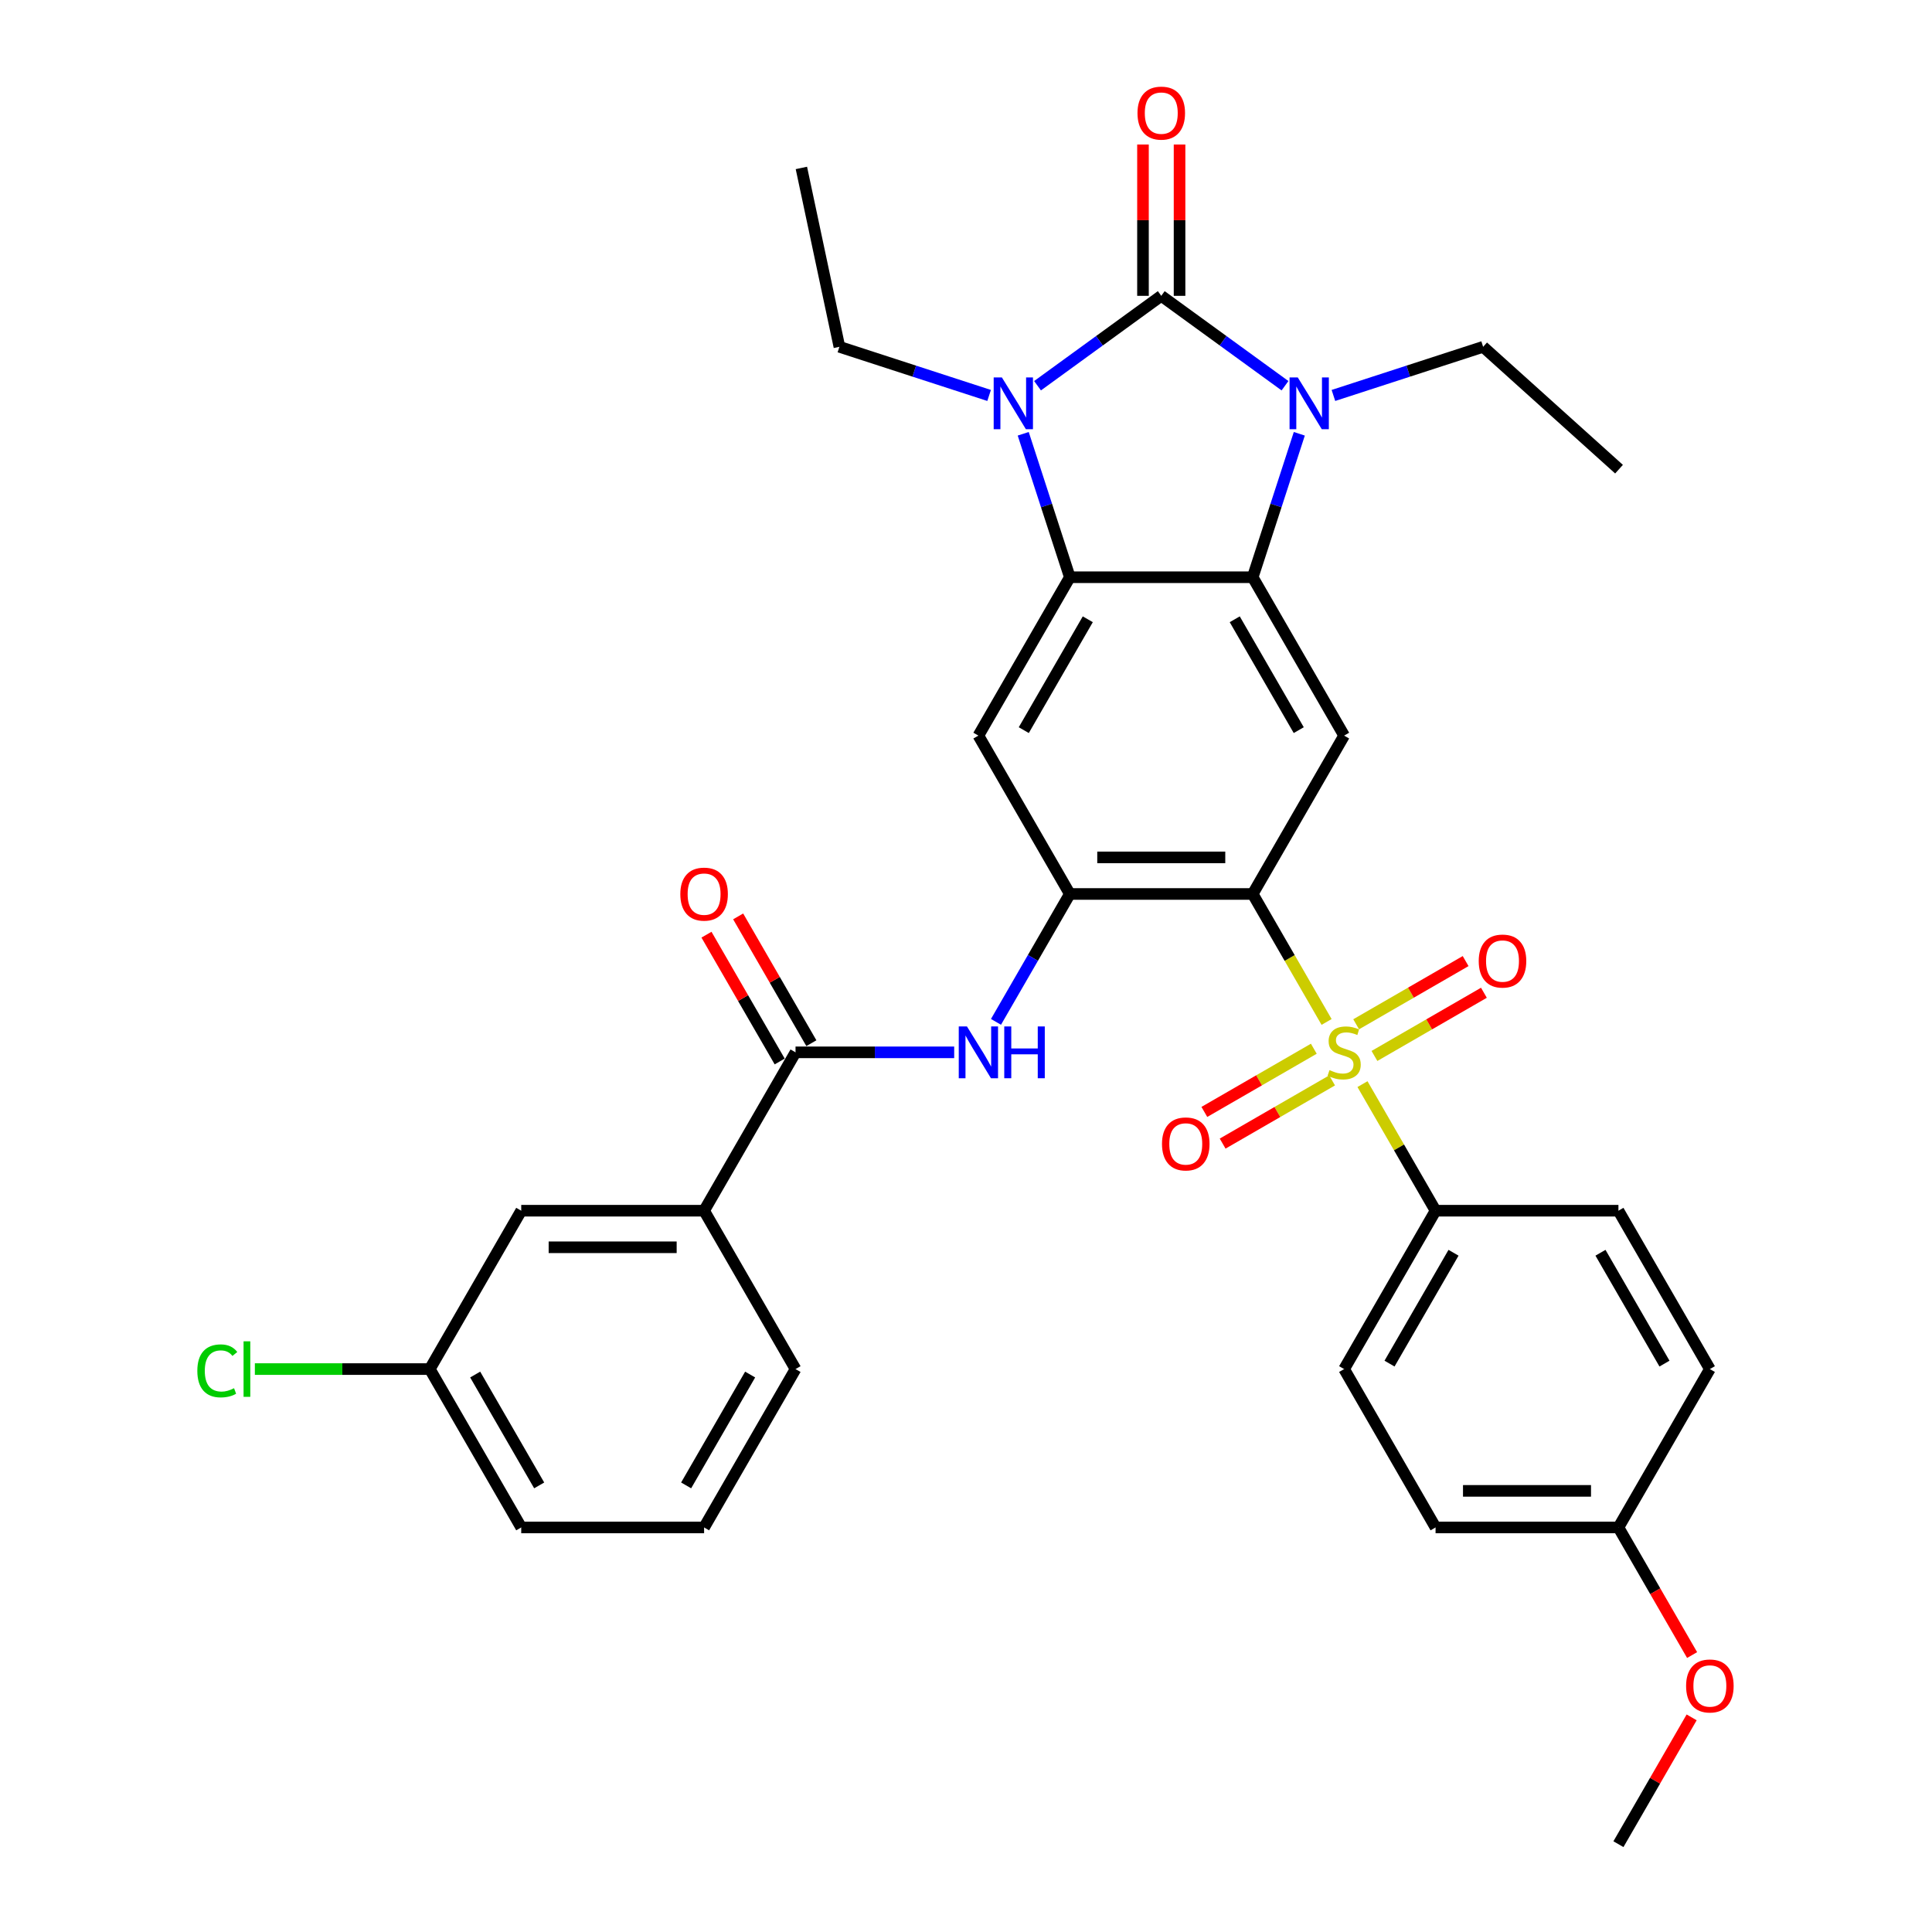 <?xml version='1.0' encoding='iso-8859-1'?>
<svg version='1.1' baseProfile='full'
              xmlns='http://www.w3.org/2000/svg'
                      xmlns:rdkit='http://www.rdkit.org/xml'
                      xmlns:xlink='http://www.w3.org/1999/xlink'
                  xml:space='preserve'
width='1000px' height='1000px' viewBox='0 0 1000 1000'>
<!-- END OF HEADER -->
<rect style='opacity:1.0;fill:#FFFFFF;stroke:none' width='1000' height='1000' x='0' y='0'> </rect>
<path class='bond-2' d='M 601.069,153.122 L 633.091,176.387' style='fill:none;fill-rule:evenodd;stroke:#000000;stroke-width:6px;stroke-linecap:butt;stroke-linejoin:miter;stroke-opacity:1' />
<path class='bond-2' d='M 633.091,176.387 L 665.112,199.652' style='fill:none;fill-rule:evenodd;stroke:#0000FF;stroke-width:6px;stroke-linecap:butt;stroke-linejoin:miter;stroke-opacity:1' />
<path class='bond-3' d='M 601.069,153.122 L 569.047,176.387' style='fill:none;fill-rule:evenodd;stroke:#000000;stroke-width:6px;stroke-linecap:butt;stroke-linejoin:miter;stroke-opacity:1' />
<path class='bond-3' d='M 569.047,176.387 L 537.026,199.652' style='fill:none;fill-rule:evenodd;stroke:#0000FF;stroke-width:6px;stroke-linecap:butt;stroke-linejoin:miter;stroke-opacity:1' />
<path class='bond-15' d='M 610.534,153.122 L 610.534,113.965' style='fill:none;fill-rule:evenodd;stroke:#000000;stroke-width:6px;stroke-linecap:butt;stroke-linejoin:miter;stroke-opacity:1' />
<path class='bond-15' d='M 610.534,113.965 L 610.534,74.807' style='fill:none;fill-rule:evenodd;stroke:#FF0000;stroke-width:6px;stroke-linecap:butt;stroke-linejoin:miter;stroke-opacity:1' />
<path class='bond-15' d='M 591.604,153.122 L 591.604,113.965' style='fill:none;fill-rule:evenodd;stroke:#000000;stroke-width:6px;stroke-linecap:butt;stroke-linejoin:miter;stroke-opacity:1' />
<path class='bond-15' d='M 591.604,113.965 L 591.604,74.807' style='fill:none;fill-rule:evenodd;stroke:#FF0000;stroke-width:6px;stroke-linecap:butt;stroke-linejoin:miter;stroke-opacity:1' />
<path class='bond-0' d='M 686.639,528.959 L 667.517,495.839' style='fill:none;fill-rule:evenodd;stroke:#CCCC00;stroke-width:6px;stroke-linecap:butt;stroke-linejoin:miter;stroke-opacity:1' />
<path class='bond-0' d='M 667.517,495.839 L 648.395,462.719' style='fill:none;fill-rule:evenodd;stroke:#000000;stroke-width:6px;stroke-linecap:butt;stroke-linejoin:miter;stroke-opacity:1' />
<path class='bond-11' d='M 705.219,561.141 L 724.133,593.901' style='fill:none;fill-rule:evenodd;stroke:#CCCC00;stroke-width:6px;stroke-linecap:butt;stroke-linejoin:miter;stroke-opacity:1' />
<path class='bond-11' d='M 724.133,593.901 L 743.047,626.661' style='fill:none;fill-rule:evenodd;stroke:#000000;stroke-width:6px;stroke-linecap:butt;stroke-linejoin:miter;stroke-opacity:1' />
<path class='bond-13' d='M 680.028,542.821 L 651.7,559.176' style='fill:none;fill-rule:evenodd;stroke:#CCCC00;stroke-width:6px;stroke-linecap:butt;stroke-linejoin:miter;stroke-opacity:1' />
<path class='bond-13' d='M 651.7,559.176 L 623.372,575.531' style='fill:none;fill-rule:evenodd;stroke:#FF0000;stroke-width:6px;stroke-linecap:butt;stroke-linejoin:miter;stroke-opacity:1' />
<path class='bond-13' d='M 689.493,559.215 L 661.165,575.57' style='fill:none;fill-rule:evenodd;stroke:#CCCC00;stroke-width:6px;stroke-linecap:butt;stroke-linejoin:miter;stroke-opacity:1' />
<path class='bond-13' d='M 661.165,575.57 L 632.837,591.925' style='fill:none;fill-rule:evenodd;stroke:#FF0000;stroke-width:6px;stroke-linecap:butt;stroke-linejoin:miter;stroke-opacity:1' />
<path class='bond-14' d='M 711.414,546.559 L 739.742,530.204' style='fill:none;fill-rule:evenodd;stroke:#CCCC00;stroke-width:6px;stroke-linecap:butt;stroke-linejoin:miter;stroke-opacity:1' />
<path class='bond-14' d='M 739.742,530.204 L 768.07,513.849' style='fill:none;fill-rule:evenodd;stroke:#FF0000;stroke-width:6px;stroke-linecap:butt;stroke-linejoin:miter;stroke-opacity:1' />
<path class='bond-14' d='M 701.949,530.165 L 730.277,513.81' style='fill:none;fill-rule:evenodd;stroke:#CCCC00;stroke-width:6px;stroke-linecap:butt;stroke-linejoin:miter;stroke-opacity:1' />
<path class='bond-14' d='M 730.277,513.81 L 758.605,497.455' style='fill:none;fill-rule:evenodd;stroke:#FF0000;stroke-width:6px;stroke-linecap:butt;stroke-linejoin:miter;stroke-opacity:1' />
<path class='bond-1' d='M 648.395,462.719 L 695.721,380.748' style='fill:none;fill-rule:evenodd;stroke:#000000;stroke-width:6px;stroke-linecap:butt;stroke-linejoin:miter;stroke-opacity:1' />
<path class='bond-35' d='M 648.395,462.719 L 553.743,462.719' style='fill:none;fill-rule:evenodd;stroke:#000000;stroke-width:6px;stroke-linecap:butt;stroke-linejoin:miter;stroke-opacity:1' />
<path class='bond-35' d='M 634.197,443.788 L 567.941,443.788' style='fill:none;fill-rule:evenodd;stroke:#000000;stroke-width:6px;stroke-linecap:butt;stroke-linejoin:miter;stroke-opacity:1' />
<path class='bond-4' d='M 672.52,224.526 L 660.458,261.651' style='fill:none;fill-rule:evenodd;stroke:#0000FF;stroke-width:6px;stroke-linecap:butt;stroke-linejoin:miter;stroke-opacity:1' />
<path class='bond-4' d='M 660.458,261.651 L 648.395,298.777' style='fill:none;fill-rule:evenodd;stroke:#000000;stroke-width:6px;stroke-linecap:butt;stroke-linejoin:miter;stroke-opacity:1' />
<path class='bond-20' d='M 690.176,204.685 L 728.92,192.097' style='fill:none;fill-rule:evenodd;stroke:#0000FF;stroke-width:6px;stroke-linecap:butt;stroke-linejoin:miter;stroke-opacity:1' />
<path class='bond-20' d='M 728.92,192.097 L 767.664,179.508' style='fill:none;fill-rule:evenodd;stroke:#000000;stroke-width:6px;stroke-linecap:butt;stroke-linejoin:miter;stroke-opacity:1' />
<path class='bond-5' d='M 529.617,224.526 L 541.68,261.651' style='fill:none;fill-rule:evenodd;stroke:#0000FF;stroke-width:6px;stroke-linecap:butt;stroke-linejoin:miter;stroke-opacity:1' />
<path class='bond-5' d='M 541.68,261.651 L 553.743,298.777' style='fill:none;fill-rule:evenodd;stroke:#000000;stroke-width:6px;stroke-linecap:butt;stroke-linejoin:miter;stroke-opacity:1' />
<path class='bond-21' d='M 511.962,204.685 L 473.218,192.097' style='fill:none;fill-rule:evenodd;stroke:#0000FF;stroke-width:6px;stroke-linecap:butt;stroke-linejoin:miter;stroke-opacity:1' />
<path class='bond-21' d='M 473.218,192.097 L 434.474,179.508' style='fill:none;fill-rule:evenodd;stroke:#000000;stroke-width:6px;stroke-linecap:butt;stroke-linejoin:miter;stroke-opacity:1' />
<path class='bond-7' d='M 648.395,298.777 L 695.721,380.748' style='fill:none;fill-rule:evenodd;stroke:#000000;stroke-width:6px;stroke-linecap:butt;stroke-linejoin:miter;stroke-opacity:1' />
<path class='bond-7' d='M 639.1,320.538 L 672.228,377.917' style='fill:none;fill-rule:evenodd;stroke:#000000;stroke-width:6px;stroke-linecap:butt;stroke-linejoin:miter;stroke-opacity:1' />
<path class='bond-34' d='M 648.395,298.777 L 553.743,298.777' style='fill:none;fill-rule:evenodd;stroke:#000000;stroke-width:6px;stroke-linecap:butt;stroke-linejoin:miter;stroke-opacity:1' />
<path class='bond-8' d='M 553.743,298.777 L 506.417,380.748' style='fill:none;fill-rule:evenodd;stroke:#000000;stroke-width:6px;stroke-linecap:butt;stroke-linejoin:miter;stroke-opacity:1' />
<path class='bond-8' d='M 563.038,320.538 L 529.91,377.917' style='fill:none;fill-rule:evenodd;stroke:#000000;stroke-width:6px;stroke-linecap:butt;stroke-linejoin:miter;stroke-opacity:1' />
<path class='bond-6' d='M 553.743,462.719 L 506.417,380.748' style='fill:none;fill-rule:evenodd;stroke:#000000;stroke-width:6px;stroke-linecap:butt;stroke-linejoin:miter;stroke-opacity:1' />
<path class='bond-9' d='M 553.743,462.719 L 534.632,495.82' style='fill:none;fill-rule:evenodd;stroke:#000000;stroke-width:6px;stroke-linecap:butt;stroke-linejoin:miter;stroke-opacity:1' />
<path class='bond-9' d='M 534.632,495.82 L 515.521,528.921' style='fill:none;fill-rule:evenodd;stroke:#0000FF;stroke-width:6px;stroke-linecap:butt;stroke-linejoin:miter;stroke-opacity:1' />
<path class='bond-10' d='M 493.885,544.69 L 452.825,544.69' style='fill:none;fill-rule:evenodd;stroke:#0000FF;stroke-width:6px;stroke-linecap:butt;stroke-linejoin:miter;stroke-opacity:1' />
<path class='bond-10' d='M 452.825,544.69 L 411.765,544.69' style='fill:none;fill-rule:evenodd;stroke:#000000;stroke-width:6px;stroke-linecap:butt;stroke-linejoin:miter;stroke-opacity:1' />
<path class='bond-12' d='M 411.765,544.69 L 364.439,626.661' style='fill:none;fill-rule:evenodd;stroke:#000000;stroke-width:6px;stroke-linecap:butt;stroke-linejoin:miter;stroke-opacity:1' />
<path class='bond-16' d='M 419.962,539.957 L 401.015,507.14' style='fill:none;fill-rule:evenodd;stroke:#000000;stroke-width:6px;stroke-linecap:butt;stroke-linejoin:miter;stroke-opacity:1' />
<path class='bond-16' d='M 401.015,507.14 L 382.068,474.323' style='fill:none;fill-rule:evenodd;stroke:#FF0000;stroke-width:6px;stroke-linecap:butt;stroke-linejoin:miter;stroke-opacity:1' />
<path class='bond-16' d='M 403.568,549.423 L 384.621,516.606' style='fill:none;fill-rule:evenodd;stroke:#000000;stroke-width:6px;stroke-linecap:butt;stroke-linejoin:miter;stroke-opacity:1' />
<path class='bond-16' d='M 384.621,516.606 L 365.674,483.788' style='fill:none;fill-rule:evenodd;stroke:#FF0000;stroke-width:6px;stroke-linecap:butt;stroke-linejoin:miter;stroke-opacity:1' />
<path class='bond-18' d='M 743.047,626.661 L 695.721,708.632' style='fill:none;fill-rule:evenodd;stroke:#000000;stroke-width:6px;stroke-linecap:butt;stroke-linejoin:miter;stroke-opacity:1' />
<path class='bond-18' d='M 752.342,648.422 L 719.214,705.802' style='fill:none;fill-rule:evenodd;stroke:#000000;stroke-width:6px;stroke-linecap:butt;stroke-linejoin:miter;stroke-opacity:1' />
<path class='bond-19' d='M 743.047,626.661 L 837.699,626.661' style='fill:none;fill-rule:evenodd;stroke:#000000;stroke-width:6px;stroke-linecap:butt;stroke-linejoin:miter;stroke-opacity:1' />
<path class='bond-17' d='M 364.439,626.661 L 269.787,626.661' style='fill:none;fill-rule:evenodd;stroke:#000000;stroke-width:6px;stroke-linecap:butt;stroke-linejoin:miter;stroke-opacity:1' />
<path class='bond-17' d='M 350.241,645.591 L 283.985,645.591' style='fill:none;fill-rule:evenodd;stroke:#000000;stroke-width:6px;stroke-linecap:butt;stroke-linejoin:miter;stroke-opacity:1' />
<path class='bond-28' d='M 364.439,626.661 L 411.765,708.632' style='fill:none;fill-rule:evenodd;stroke:#000000;stroke-width:6px;stroke-linecap:butt;stroke-linejoin:miter;stroke-opacity:1' />
<path class='bond-22' d='M 269.787,626.661 L 222.461,708.632' style='fill:none;fill-rule:evenodd;stroke:#000000;stroke-width:6px;stroke-linecap:butt;stroke-linejoin:miter;stroke-opacity:1' />
<path class='bond-24' d='M 695.721,708.632 L 743.047,790.603' style='fill:none;fill-rule:evenodd;stroke:#000000;stroke-width:6px;stroke-linecap:butt;stroke-linejoin:miter;stroke-opacity:1' />
<path class='bond-25' d='M 837.699,626.661 L 885.025,708.632' style='fill:none;fill-rule:evenodd;stroke:#000000;stroke-width:6px;stroke-linecap:butt;stroke-linejoin:miter;stroke-opacity:1' />
<path class='bond-25' d='M 828.404,648.422 L 861.532,705.802' style='fill:none;fill-rule:evenodd;stroke:#000000;stroke-width:6px;stroke-linecap:butt;stroke-linejoin:miter;stroke-opacity:1' />
<path class='bond-32' d='M 767.664,179.508 L 838.004,242.843' style='fill:none;fill-rule:evenodd;stroke:#000000;stroke-width:6px;stroke-linecap:butt;stroke-linejoin:miter;stroke-opacity:1' />
<path class='bond-33' d='M 434.474,179.508 L 414.795,86.924' style='fill:none;fill-rule:evenodd;stroke:#000000;stroke-width:6px;stroke-linecap:butt;stroke-linejoin:miter;stroke-opacity:1' />
<path class='bond-26' d='M 222.461,708.632 L 177.189,708.632' style='fill:none;fill-rule:evenodd;stroke:#000000;stroke-width:6px;stroke-linecap:butt;stroke-linejoin:miter;stroke-opacity:1' />
<path class='bond-26' d='M 177.189,708.632 L 131.917,708.632' style='fill:none;fill-rule:evenodd;stroke:#00CC00;stroke-width:6px;stroke-linecap:butt;stroke-linejoin:miter;stroke-opacity:1' />
<path class='bond-37' d='M 222.461,708.632 L 269.787,790.603' style='fill:none;fill-rule:evenodd;stroke:#000000;stroke-width:6px;stroke-linecap:butt;stroke-linejoin:miter;stroke-opacity:1' />
<path class='bond-37' d='M 245.954,711.463 L 279.082,768.842' style='fill:none;fill-rule:evenodd;stroke:#000000;stroke-width:6px;stroke-linecap:butt;stroke-linejoin:miter;stroke-opacity:1' />
<path class='bond-23' d='M 837.699,790.603 L 885.025,708.632' style='fill:none;fill-rule:evenodd;stroke:#000000;stroke-width:6px;stroke-linecap:butt;stroke-linejoin:miter;stroke-opacity:1' />
<path class='bond-27' d='M 837.699,790.603 L 856.766,823.629' style='fill:none;fill-rule:evenodd;stroke:#000000;stroke-width:6px;stroke-linecap:butt;stroke-linejoin:miter;stroke-opacity:1' />
<path class='bond-27' d='M 856.766,823.629 L 875.833,856.654' style='fill:none;fill-rule:evenodd;stroke:#FF0000;stroke-width:6px;stroke-linecap:butt;stroke-linejoin:miter;stroke-opacity:1' />
<path class='bond-36' d='M 837.699,790.603 L 743.047,790.603' style='fill:none;fill-rule:evenodd;stroke:#000000;stroke-width:6px;stroke-linecap:butt;stroke-linejoin:miter;stroke-opacity:1' />
<path class='bond-36' d='M 823.501,771.673 L 757.245,771.673' style='fill:none;fill-rule:evenodd;stroke:#000000;stroke-width:6px;stroke-linecap:butt;stroke-linejoin:miter;stroke-opacity:1' />
<path class='bond-31' d='M 875.593,888.911 L 856.646,921.728' style='fill:none;fill-rule:evenodd;stroke:#FF0000;stroke-width:6px;stroke-linecap:butt;stroke-linejoin:miter;stroke-opacity:1' />
<path class='bond-31' d='M 856.646,921.728 L 837.699,954.545' style='fill:none;fill-rule:evenodd;stroke:#000000;stroke-width:6px;stroke-linecap:butt;stroke-linejoin:miter;stroke-opacity:1' />
<path class='bond-29' d='M 411.765,708.632 L 364.439,790.603' style='fill:none;fill-rule:evenodd;stroke:#000000;stroke-width:6px;stroke-linecap:butt;stroke-linejoin:miter;stroke-opacity:1' />
<path class='bond-29' d='M 388.272,711.463 L 355.143,768.842' style='fill:none;fill-rule:evenodd;stroke:#000000;stroke-width:6px;stroke-linecap:butt;stroke-linejoin:miter;stroke-opacity:1' />
<path class='bond-30' d='M 364.439,790.603 L 269.787,790.603' style='fill:none;fill-rule:evenodd;stroke:#000000;stroke-width:6px;stroke-linecap:butt;stroke-linejoin:miter;stroke-opacity:1' />
<path  class='atom-1' d='M 688.149 553.89
Q 688.452 554.004, 689.701 554.534
Q 690.951 555.064, 692.314 555.405
Q 693.714 555.707, 695.077 555.707
Q 697.614 555.707, 699.091 554.496
Q 700.567 553.247, 700.567 551.088
Q 700.567 549.612, 699.81 548.703
Q 699.091 547.795, 697.955 547.302
Q 696.819 546.81, 694.926 546.242
Q 692.541 545.523, 691.102 544.841
Q 689.701 544.16, 688.679 542.721
Q 687.695 541.283, 687.695 538.859
Q 687.695 535.49, 689.966 533.407
Q 692.276 531.325, 696.819 531.325
Q 699.924 531.325, 703.445 532.802
L 702.574 535.717
Q 699.356 534.392, 696.933 534.392
Q 694.32 534.392, 692.881 535.49
Q 691.443 536.55, 691.481 538.405
Q 691.481 539.844, 692.2 540.715
Q 692.957 541.585, 694.017 542.078
Q 695.115 542.57, 696.933 543.138
Q 699.356 543.895, 700.794 544.652
Q 702.233 545.409, 703.255 546.962
Q 704.315 548.476, 704.315 551.088
Q 704.315 554.799, 701.817 556.805
Q 699.356 558.774, 695.229 558.774
Q 692.844 558.774, 691.026 558.244
Q 689.247 557.752, 687.127 556.881
L 688.149 553.89
' fill='#CCCC00'/>
<path  class='atom-3' d='M 671.719 195.355
L 680.503 209.552
Q 681.373 210.953, 682.774 213.49
Q 684.175 216.027, 684.251 216.178
L 684.251 195.355
L 687.81 195.355
L 687.81 222.16
L 684.137 222.16
L 674.71 206.637
Q 673.612 204.82, 672.438 202.737
Q 671.302 200.655, 670.962 200.011
L 670.962 222.16
L 667.478 222.16
L 667.478 195.355
L 671.719 195.355
' fill='#0000FF'/>
<path  class='atom-4' d='M 518.569 195.355
L 527.352 209.552
Q 528.223 210.953, 529.624 213.49
Q 531.025 216.027, 531.101 216.178
L 531.101 195.355
L 534.659 195.355
L 534.659 222.16
L 530.987 222.16
L 521.56 206.637
Q 520.462 204.82, 519.288 202.737
Q 518.152 200.655, 517.811 200.011
L 517.811 222.16
L 514.328 222.16
L 514.328 195.355
L 518.569 195.355
' fill='#0000FF'/>
<path  class='atom-10' d='M 500.492 531.287
L 509.275 545.485
Q 510.146 546.886, 511.547 549.423
Q 512.948 551.959, 513.024 552.111
L 513.024 531.287
L 516.583 531.287
L 516.583 558.093
L 512.91 558.093
L 503.483 542.57
Q 502.385 540.752, 501.211 538.67
Q 500.075 536.588, 499.734 535.944
L 499.734 558.093
L 496.251 558.093
L 496.251 531.287
L 500.492 531.287
' fill='#0000FF'/>
<path  class='atom-10' d='M 519.801 531.287
L 523.435 531.287
L 523.435 542.683
L 537.141 542.683
L 537.141 531.287
L 540.776 531.287
L 540.776 558.093
L 537.141 558.093
L 537.141 545.712
L 523.435 545.712
L 523.435 558.093
L 519.801 558.093
L 519.801 531.287
' fill='#0000FF'/>
<path  class='atom-14' d='M 601.445 592.092
Q 601.445 585.655, 604.625 582.059
Q 607.806 578.462, 613.75 578.462
Q 619.694 578.462, 622.874 582.059
Q 626.055 585.655, 626.055 592.092
Q 626.055 598.604, 622.837 602.314
Q 619.618 605.987, 613.75 605.987
Q 607.844 605.987, 604.625 602.314
Q 601.445 598.642, 601.445 592.092
M 613.75 602.958
Q 617.839 602.958, 620.035 600.232
Q 622.269 597.468, 622.269 592.092
Q 622.269 586.829, 620.035 584.179
Q 617.839 581.491, 613.75 581.491
Q 609.661 581.491, 607.427 584.141
Q 605.231 586.791, 605.231 592.092
Q 605.231 597.506, 607.427 600.232
Q 609.661 602.958, 613.75 602.958
' fill='#FF0000'/>
<path  class='atom-15' d='M 765.387 497.44
Q 765.387 491.003, 768.568 487.407
Q 771.748 483.81, 777.692 483.81
Q 783.636 483.81, 786.817 487.407
Q 789.997 491.003, 789.997 497.44
Q 789.997 503.952, 786.779 507.662
Q 783.561 511.335, 777.692 511.335
Q 771.786 511.335, 768.568 507.662
Q 765.387 503.99, 765.387 497.44
M 777.692 508.306
Q 781.781 508.306, 783.977 505.58
Q 786.211 502.816, 786.211 497.44
Q 786.211 492.177, 783.977 489.527
Q 781.781 486.839, 777.692 486.839
Q 773.603 486.839, 771.369 489.489
Q 769.173 492.139, 769.173 497.44
Q 769.173 502.854, 771.369 505.58
Q 773.603 508.306, 777.692 508.306
' fill='#FF0000'/>
<path  class='atom-16' d='M 588.764 58.546
Q 588.764 52.109, 591.944 48.513
Q 595.125 44.916, 601.069 44.916
Q 607.013 44.916, 610.193 48.513
Q 613.374 52.109, 613.374 58.546
Q 613.374 65.058, 610.156 68.768
Q 606.937 72.441, 601.069 72.441
Q 595.163 72.441, 591.944 68.768
Q 588.764 65.096, 588.764 58.546
M 601.069 69.412
Q 605.158 69.412, 607.354 66.686
Q 609.588 63.922, 609.588 58.546
Q 609.588 53.283, 607.354 50.633
Q 605.158 47.945, 601.069 47.945
Q 596.98 47.945, 594.746 50.595
Q 592.55 53.245, 592.55 58.546
Q 592.55 63.96, 594.746 66.686
Q 596.98 69.412, 601.069 69.412
' fill='#FF0000'/>
<path  class='atom-17' d='M 352.134 462.795
Q 352.134 456.358, 355.314 452.762
Q 358.495 449.165, 364.439 449.165
Q 370.383 449.165, 373.563 452.762
Q 376.744 456.358, 376.744 462.795
Q 376.744 469.307, 373.525 473.017
Q 370.307 476.69, 364.439 476.69
Q 358.532 476.69, 355.314 473.017
Q 352.134 469.345, 352.134 462.795
M 364.439 473.661
Q 368.528 473.661, 370.724 470.935
Q 372.957 468.171, 372.957 462.795
Q 372.957 457.532, 370.724 454.882
Q 368.528 452.194, 364.439 452.194
Q 360.35 452.194, 358.116 454.844
Q 355.92 457.494, 355.92 462.795
Q 355.92 468.209, 358.116 470.935
Q 360.35 473.661, 364.439 473.661
' fill='#FF0000'/>
<path  class='atom-27' d='M 102.139 709.56
Q 102.139 702.896, 105.244 699.413
Q 108.386 695.892, 114.33 695.892
Q 119.858 695.892, 122.811 699.792
L 120.312 701.836
Q 118.154 698.997, 114.33 698.997
Q 110.279 698.997, 108.121 701.723
Q 106.001 704.411, 106.001 709.56
Q 106.001 714.86, 108.197 717.586
Q 110.431 720.312, 114.747 720.312
Q 117.7 720.312, 121.145 718.533
L 122.205 721.372
Q 120.804 722.281, 118.684 722.811
Q 116.564 723.341, 114.217 723.341
Q 108.386 723.341, 105.244 719.782
Q 102.139 716.223, 102.139 709.56
' fill='#00CC00'/>
<path  class='atom-27' d='M 126.067 694.264
L 129.55 694.264
L 129.55 723
L 126.067 723
L 126.067 694.264
' fill='#00CC00'/>
<path  class='atom-28' d='M 872.72 872.65
Q 872.72 866.214, 875.901 862.617
Q 879.081 859.02, 885.025 859.02
Q 890.969 859.02, 894.15 862.617
Q 897.33 866.214, 897.33 872.65
Q 897.33 879.162, 894.112 882.873
Q 890.894 886.545, 885.025 886.545
Q 879.119 886.545, 875.901 882.873
Q 872.72 879.2, 872.72 872.65
M 885.025 883.516
Q 889.114 883.516, 891.31 880.79
Q 893.544 878.026, 893.544 872.65
Q 893.544 867.387, 891.31 864.737
Q 889.114 862.049, 885.025 862.049
Q 880.936 862.049, 878.702 864.699
Q 876.506 867.35, 876.506 872.65
Q 876.506 878.064, 878.702 880.79
Q 880.936 883.516, 885.025 883.516
' fill='#FF0000'/>
</svg>
